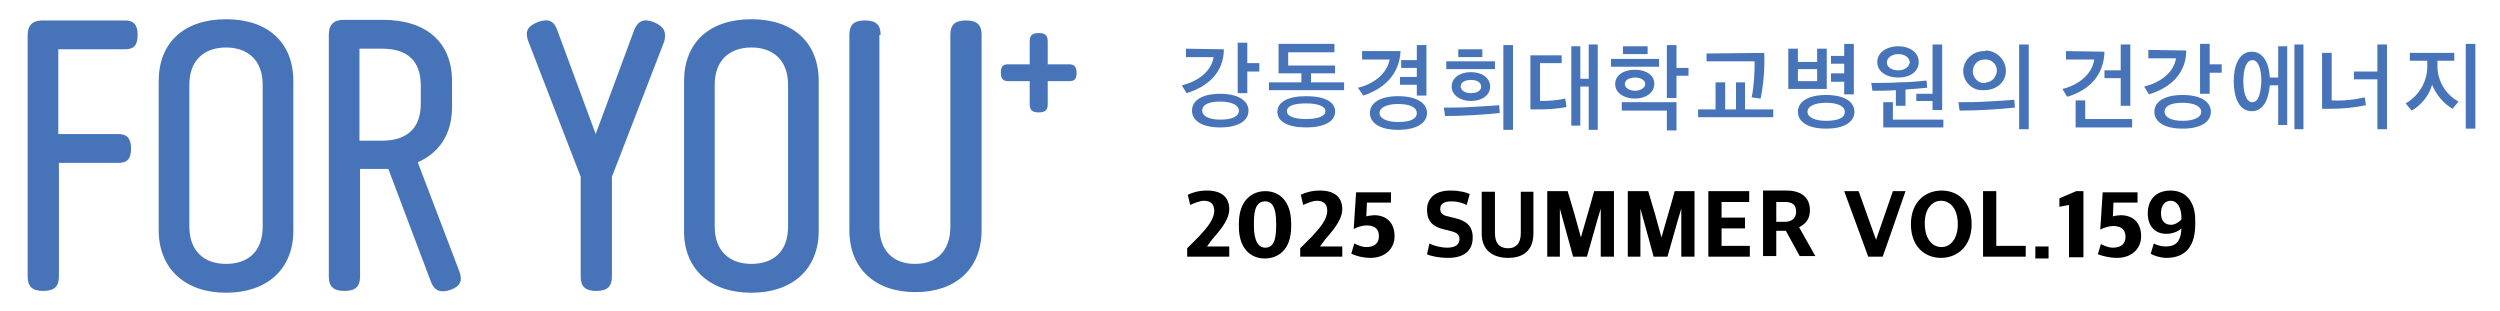 <?xml version="1.0" encoding="utf-8"?>
<!-- Generator: Adobe Illustrator 24.3.0, SVG Export Plug-In . SVG Version: 6.00 Build 0)  -->
<svg version="1.1" id="레이어_1" xmlns="http://www.w3.org/2000/svg" xmlns:xlink="http://www.w3.org/1999/xlink" x="0px"
	 y="0px" viewBox="0 0 415.9 51.8" style="enable-background:new 0 0 415.9 51.8;" xml:space="preserve">
<style type="text/css">
	.st0{fill:#4774B9;}
</style>
<g>
	<g id="레이어_7-2">
		<g>
			<g>
				<path class="st0" d="M409,16.9c-2.2-1.2-3.6-3.6-3.5-6.1v-0.7h2.8V8.8h-7.4v1.3h2.9v0.7c0.1,2.6-1.3,5.1-3.6,6.4l1,1.2
					c1.6-0.9,2.9-2.5,3.4-4.3c0.7,1.7,1.9,3.1,3.4,4L409,16.9z"/>
				<rect x="410.2" y="7.3" class="st0" width="1.6" height="14.1"/>
			</g>
			<g>
				<polygon class="st0" points="391.6,13.2 395.5,13.2 395.5,21.5 397.1,21.5 397.1,7.4 395.5,7.4 395.5,11.9 391.6,11.9 				"/>
				<path class="st0" d="M393.4,16.2c-1.8,0.4-3.6,0.6-5.5,0.5V8.8h-1.6v9.3h1.4c2,0,4-0.2,5.9-0.6L393.4,16.2z"/>
			</g>
			<g>
				<rect x="381.7" y="7.4" class="st0" width="1.5" height="14.1"/>
				<path class="st0" d="M379,7.7v5.2h-1.4c-0.1-2.4-1.1-4.3-3-4.3c-2.1,0-3,2.3-3,4.9c0,2.7,0.9,5,3,5c1.9,0,2.8-1.9,3-4.3h1.4v6.6
					h1.5V7.7H379z M374.7,17c-1,0-1.5-1.5-1.5-3.5s0.5-3.5,1.5-3.5s1.5,1.5,1.5,3.5C376.1,15.6,375.7,17,374.7,17z"/>
			</g>
			<g>
				<polygon class="st0" points="369.6,12.1 369.6,10.7 367.6,10.7 367.6,7.3 366,7.3 366,15.6 367.6,15.6 367.6,12.1 				"/>
				<path class="st0" d="M357.4,8.3v1.4h4.6c-0.4,2.5-2.8,4.1-5.3,4.7l0.8,1.3c3.6-1.1,6.2-3.5,6.2-7.3L357.4,8.3L357.4,8.3z"/>
				<path class="st0" d="M363.1,15.8c-3,0-4.7,1.1-4.7,2.8s1.7,2.8,4.7,2.8s4.7-1.1,4.7-2.8C367.8,16.9,366.1,15.8,363.1,15.8z
					 M363.1,20.1c-1.9,0-3-0.6-3-1.5c0-1,1.1-1.5,3-1.5s3.1,0.6,3.1,1.5S365,20.1,363.1,20.1L363.1,20.1z"/>
			</g>
			<g>
				<polygon class="st0" points="354.7,21.2 354.7,19.8 346.9,19.8 346.9,16.7 345.3,16.7 345.3,21.2 				"/>
				<polygon class="st0" points="354.4,17.6 354.4,7.4 352.8,7.4 352.8,11.7 350.1,11.7 350.1,13 352.8,13 352.8,17.6 				"/>
				<path class="st0" d="M343.7,8.5v1.4h4.7c-0.4,2.6-2.8,4.3-5.3,4.9l0.8,1.3c3.7-1.1,6.1-3.6,6.2-7.5L343.7,8.5z"/>
			</g>
		</g>
		<g>
			<g>
				<path class="st0" d="M330.2,8.5c-1.9-0.1-3.5,1.4-3.6,3.2l0,0v0.1c0,1.8,1.5,3.3,3.3,3.2l0,0c0.1,0,0.2,0,0.2,0
					c2,0,3.6-1.3,3.6-3.2s-1.6-3.4-3.4-3.4C330.4,8.5,330.3,8.5,330.2,8.5z M330.2,13.8c-1,0.1-1.9-0.7-2-1.8l0,0v-0.1
					c0-1.1,0.8-2,1.9-2h0.1c1.1-0.1,2,0.8,2,1.8s-0.8,2-1.8,2C330.4,13.8,330.3,13.8,330.2,13.8L330.2,13.8z"/>
				<rect x="335.9" y="7.4" class="st0" width="1.6" height="14.1"/>
				<path class="st0" d="M335.1,16.6c-1.2,0.1-2.8,0.2-4.7,0.3c-1.6,0.1-3.1,0.1-4.6,0.1l0.2,1.4c3.1,0,6.2-0.2,9.2-0.5L335.1,16.6z
					"/>
			</g>
			<g>
				<polygon class="st0" points="318.8,16.8 321.5,16.8 321.5,18.3 323.1,18.3 323.1,7.4 321.5,7.4 321.5,15.6 318.8,15.6 				"/>
				<polygon class="st0" points="323.3,21.2 323.3,19.9 314.9,19.9 314.9,17 313.3,17 313.3,21.2 				"/>
				<path class="st0" d="M317,17.6v-2.7c1.2-0.1,2.4-0.2,3.6-0.3l-0.1-1.2c-1.2,0.1-2.7,0.3-4.6,0.3c-1.5,0.1-3,0.1-4.6,0.1l0.2,1.3
					c1.3,0,2.6,0,3.9-0.1v2.6H317z"/>
				<path class="st0" d="M315.8,7.7c-2,0-3.5,1.1-3.5,2.6c0,1.6,1.5,2.6,3.5,2.6s3.4-1,3.4-2.6C319.2,8.8,317.8,7.7,315.8,7.7z
					 M315.8,11.7c-1.2,0-1.9-0.6-1.9-1.3s0.7-1.4,1.9-1.4c1.1,0,1.9,0.6,1.9,1.4C317.6,11.1,316.9,11.7,315.8,11.7L315.8,11.7z"/>
			</g>
			<g>
				<path class="st0" d="M302.3,8.1v2.2h-3.2V8.1h-1.6v6.7h6.4V8.1H302.3z M302.3,13.5h-3.2v-2h3.2V13.5z"/>
				<path class="st0" d="M303.8,15.8c-3,0-4.7,1.1-4.7,2.8s1.7,2.8,4.7,2.8s4.7-1.1,4.7-2.8C308.5,16.9,306.8,15.8,303.8,15.8z
					 M303.8,20.1c-1.9,0-3.1-0.6-3.1-1.5s1.1-1.5,3.1-1.5s3.1,0.6,3.1,1.5C306.9,19.6,305.8,20.1,303.8,20.1z"/>
				<polygon class="st0" points="308.4,7.3 306.8,7.3 306.8,9.3 304.6,9.3 304.6,10.6 306.8,10.6 306.8,12.2 304.6,12.2 304.6,13.6 
					306.8,13.6 306.8,15.7 308.4,15.7 				"/>
			</g>
			<g>
				<path class="st0" d="M283.9,8.9v1.3h8c0,2-0.1,4.1-0.5,6l1.5,0.2c0.5-2.5,0.7-5.1,0.6-7.6L283.9,8.9z"/>
				<polygon class="st0" points="295,19.5 295,18.2 290.3,18.2 290.3,13.7 288.8,13.7 288.8,18.2 287,18.2 287,13.7 285.4,13.7 
					285.4,18.2 282.5,18.2 282.5,19.5 				"/>
			</g>
			<g>
				<polygon class="st0" points="280.9,12.6 280.9,11.3 278.9,11.3 278.9,7.5 277.3,7.5 277.3,16.3 278.9,16.3 278.9,12.6 				"/>
				<polygon class="st0" points="269.8,17 269.8,18.4 277.3,18.4 277.3,21.7 278.9,21.7 278.9,17 				"/>
				<rect x="268" y="9.8" class="st0" width="8" height="1.3"/>
				<path class="st0" d="M272,11.6c-1.9,0-3.3,0.9-3.3,2.4c0,1.4,1.4,2.4,3.3,2.4c1.8,0,3.2-1,3.2-2.4
					C275.3,12.6,273.9,11.6,272,11.6z M272,15.1c-0.9,0-1.7-0.5-1.7-1.1c0-0.7,0.8-1.1,1.7-1.1c0.9,0,1.7,0.4,1.7,1.1
					C273.7,14.6,272.9,15.1,272,15.1L272,15.1z"/>
				<rect x="270" y="7.7" class="st0" width="4.1" height="1.3"/>
			</g>
			<g>
				<polygon class="st0" points="265.8,21.6 265.8,7.4 264.3,7.4 264.3,13.1 262.9,13.1 262.9,7.7 261.4,7.7 261.4,20.9 262.9,20.9 
					262.9,14.4 264.3,14.4 264.3,21.6 				"/>
				<path class="st0" d="M260.4,16.4c-1.4,0.3-2.8,0.4-4.2,0.4v-6.3c1.2,0,2.4,0,3.6,0V9.2h-5.2v9h1.4c1.6,0,3.1-0.1,4.6-0.4
					L260.4,16.4z"/>
			</g>
			<g>
				<rect x="250.1" y="7.5" class="st0" width="1.6" height="14.1"/>
				<rect x="240.6" y="10.2" class="st0" width="8.1" height="1.3"/>
				<rect x="242.6" y="8.2" class="st0" width="4" height="1.3"/>
				<path class="st0" d="M249.4,17.5c-1.2,0.1-2.7,0.2-4.7,0.3c-1.6,0.1-3.1,0.1-4.5,0.1l0.2,1.4c3.1,0,6.1-0.2,9.1-0.5L249.4,17.5z
					"/>
				<path class="st0" d="M244.7,12c-1.9,0-3.2,1-3.2,2.4s1.4,2.4,3.2,2.4c1.9,0,3.2-1,3.2-2.4C247.9,13,246.6,12,244.7,12z
					 M244.7,15.5c-1,0-1.7-0.5-1.7-1.1c0-0.7,0.7-1.1,1.7-1.1s1.7,0.4,1.7,1.1C246.4,15.1,245.7,15.5,244.7,15.5z"/>
			</g>
			<g>
				<polygon class="st0" points="237.3,15.9 237.3,7.5 235.7,7.5 235.7,10 233.1,10 233.1,11.3 235.7,11.3 235.7,12.8 232.9,12.8 
					232.9,14.1 235.7,14.1 235.7,15.9 				"/>
				<path class="st0" d="M226.6,8.5v1.4h4.6c-0.5,2.4-2.7,4.1-5.3,4.7l0.9,1.3c3.6-1.2,6-3.6,6.2-7.4H226.6z"/>
				<path class="st0" d="M232.6,16c-3,0-4.7,1.1-4.7,2.8c0,1.7,1.7,2.8,4.7,2.8s4.8-1.1,4.8-2.8S235.6,16,232.6,16z M232.6,20.3
					c-1.9,0-3.1-0.6-3.1-1.5s1.2-1.5,3.1-1.5c2,0,3.1,0.6,3.1,1.5C235.7,19.8,234.6,20.3,232.6,20.3z"/>
			</g>
			<g>
				<polygon class="st0" points="222.1,12.2 222.1,10.9 214.3,10.9 214.3,8.7 222,8.7 222,7.3 212.7,7.3 212.7,12.2 216.5,12.2 
					216.5,13.7 211.1,13.7 211.1,15 223.6,15 223.6,13.7 218.1,13.7 218.1,12.2 				"/>
				<path class="st0" d="M217.3,16c-3.1,0-4.8,1-4.8,2.6s1.7,2.6,4.8,2.6c3,0,4.8-1,4.8-2.6C222.2,17,220.4,16,217.3,16z
					 M217.3,19.8c-1.9,0-3.2-0.4-3.2-1.3s1.2-1.3,3.2-1.3s3.2,0.5,3.2,1.3S219.3,19.8,217.3,19.8z"/>
			</g>
			<g>
				<polygon class="st0" points="209.5,11.9 209.5,10.5 207.5,10.5 207.5,7.1 205.9,7.1 205.9,15.5 207.5,15.5 207.5,11.9 				"/>
				<path class="st0" d="M197.3,8.1v1.4h4.6c-0.4,2.5-2.8,4.1-5.3,4.7l0.8,1.3c3.6-1.1,6.2-3.5,6.2-7.3L197.3,8.1z"/>
				<path class="st0" d="M203,15.6c-3,0-4.7,1.1-4.7,2.8c0,1.7,1.7,2.8,4.7,2.8s4.7-1.1,4.7-2.8C207.7,16.7,205.9,15.6,203,15.6z
					 M203,19.9c-1.9,0-3-0.6-3-1.5c0-1,1.1-1.5,3-1.5s3.1,0.6,3.1,1.5C206.1,19.4,204.9,19.9,203,19.9z"/>
			</g>
		</g>
	</g>
	<g>
		<g>
			<path d="M361.1,31.7c-2.5,0-3.8,1.6-3.8,3.8c0,2.1,1.2,3.4,3.1,3.4c1,0,2-0.4,2.5-0.9c-0.1,2.6-1.3,3-2.7,3
				c-0.7,0-1.6-0.3-1.9-0.5l-0.5,1.7c0.4,0.3,1.6,0.7,2.6,0.7c2.5,0,4.8-1.2,4.8-5.6v-0.7C365.2,33.5,363.6,31.7,361.1,31.7
				 M361.1,33.4c1.1,0,1.8,1.1,1.8,2.8v0.3c-0.3,0.4-1.1,0.9-1.7,0.9c-1,0-1.7-0.6-1.7-1.9C359.5,34.1,360.2,33.4,361.1,33.4
				 M352.2,42.9c2.4,0,4-1.5,4-3.6c0-2.3-1.4-3.5-3.4-3.5c-0.3,0-1,0.1-1.3,0.2l0.1-2.3h4V32h-5.8l-0.4,6.2c0.5-0.3,1.5-0.6,2.1-0.6
				c1.3,0,2.1,0.5,2.1,1.8c0,1.2-0.8,1.8-2.1,1.8c-0.7,0-1.4-0.3-2-0.6l-0.5,1.7C349.8,42.6,351,42.9,352.2,42.9 M344.2,42.8h2.4
				v-11h-1.2l-2.8,1.2v1.4l1.6-0.3V42.8z M338.6,43h2.2v-2h-2.2V43z M329.9,42.7h7.1v-1.8h-4.9v-9.1h-2.2V42.7z M322.9,42.9
				c2.7,0,5.1-1.9,5.1-5.6c0-3.9-2.4-5.6-5-5.6c-2.7,0-5.1,1.9-5.1,5.6C317.9,41.1,320.3,42.9,322.9,42.9 M323,41.1
				c-1.6,0-2.8-1.4-2.8-4c0-2.3,1.2-3.7,2.7-3.7c1.6,0,2.8,1.4,2.8,3.9C325.7,39.7,324.5,41.1,323,41.1 M313.2,42.7
				c1.3-3.6,2.5-7.2,3.8-10.9h-2.1c-0.9,2.7-1.9,5.4-2.8,8.1l0,0l-2.9-8.1h-2.4l4,10.9H313.2z M299.3,37.8c1-0.5,1.8-1.3,1.8-2.8
				c0-2.2-1.5-3.3-3.9-3.3h-3.9v10.9h2.2v-4.2h1.6l2.3,4.2h2.6L299.3,37.8L299.3,37.8z M295.5,36.9v-3.3h1.4c1.2,0,1.9,0.4,1.9,1.6
				c0,1.2-0.8,1.7-1.9,1.7H295.5z M284.2,42.7h6.9v-1.8h-4.7V38h3.9v-1.8h-3.9v-2.6h4.6v-1.8h-6.8V42.7z M270.9,42.7h2v-8l2.2,8h2.3
				c0.8-2.7,1.5-5.4,2.3-8l0,0v8h2.2V31.8h-3.3c-0.7,2.6-1.5,5.2-2.2,7.7l0,0c-0.7-2.6-1.4-5.1-2.2-7.7h-3.4v10.9H270.9z
				 M257.5,42.7h2v-8l2.2,8h2.3c0.8-2.7,1.5-5.4,2.3-8l0,0v8h2.2V31.8h-3.3c-0.7,2.6-1.5,5.2-2.2,7.7l0,0c-0.7-2.6-1.4-5.1-2.2-7.7
				h-3.4v10.9H257.5z M250.9,42.9c2.7,0,4.2-1.4,4.2-4.1v-6.9H253v6.9c0,1.8-0.9,2.5-2.1,2.5c-1.3,0-2.2-0.7-2.2-2.5v-6.9h-2.2v7
				C246.5,41.5,248.2,42.9,250.9,42.9 M240.9,42.9c2.8,0,4.1-1.3,4.1-3.4c0-2-1.2-2.8-2.9-3.2l-1.2-0.3c-1-0.2-1.3-0.6-1.3-1.3
				c0-0.8,0.7-1.2,1.8-1.2c1.2,0,2,0.3,2.6,0.6l0.5-1.8c-0.5-0.3-1.7-0.6-3.2-0.6c-2.6,0-3.9,1.3-3.9,3.2c0,1.9,1,2.8,2.6,3.2
				l1.2,0.3c1.2,0.3,1.6,0.6,1.6,1.4c0,0.8-0.6,1.4-2,1.4c-1.1,0-2.3-0.3-3-0.7l-0.4,1.8C238,42.6,239.4,42.9,240.9,42.9"/>
		</g>
		<g>
			<path d="M228,42.9c2.4,0,4-1.5,4-3.6c0-2.3-1.4-3.5-3.4-3.5c-0.3,0-1,0.1-1.3,0.2l0.1-2.3h4V32h-5.8l-0.4,6.1
				c0.5-0.3,1.5-0.6,2.1-0.6c1.3,0,2.1,0.5,2.1,1.8c0,1.2-0.8,1.8-2.1,1.8c-0.7,0-1.4-0.3-2-0.6l-0.5,1.7
				C225.6,42.6,226.8,42.9,228,42.9 M216.4,42.7h6.9V41h-3.7l0.8-1.1c0.9-1.1,2.9-3.1,2.9-5.1s-1.3-3.1-3.7-3.1
				c-1.3,0-2.4,0.3-3.2,0.7l0.4,1.7c0.6-0.3,1.7-0.7,2.2-0.7c1.1,0,1.8,0.4,1.8,1.7s-1.1,2.7-2.5,4.2l-2,2v1.4H216.4z M210.4,43
				c2.2,0,4.4-1.4,4.4-5.3v-0.5c0-3.9-2.1-5.4-4.3-5.4s-4.4,1.5-4.4,5.4v0.5C206.1,41.4,208.1,43,210.4,43 M210.5,41.2
				c-1.2,0-1.9-1.2-1.9-3.6V37c0-2.5,0.6-3.5,1.9-3.5c1.2,0,1.8,1.1,1.8,3.6v0.6C212.3,40.2,211.7,41.2,210.5,41.2 M197.6,42.7h6.9
				V41h-3.7l0.8-1.1c0.9-1.1,2.9-3.1,2.9-5.1s-1.3-3.1-3.7-3.1c-1.3,0-2.4,0.3-3.2,0.7l0.4,1.7c0.6-0.3,1.7-0.7,2.2-0.7
				c1.1,0,1.8,0.4,1.8,1.7s-1.1,2.7-2.5,4.2l-2,2v1.4H197.6z"/>
		</g>
	</g>
</g>
<path class="st0" d="M174.3,10.7V6.9c0-1-0.4-1.4-1.5-1.4s-1.5,0.4-1.5,1.4v3.8h-3.6c-0.9,0-1.2,0.4-1.2,1.4c0,1,0.4,1.4,1.2,1.4
	h3.6v3.8c0,1,0.4,1.4,1.5,1.4s1.5-0.4,1.5-1.4v-3.8h3.6c0.9,0,1.2-0.4,1.2-1.4c0-1-0.4-1.4-1.2-1.4H174.3z M146.5,5.8
	c0-1.6-0.7-2.4-2.6-2.4c-1.9,0-2.6,0.8-2.6,2.4v32.5c0,6.4,4.3,10.3,11,10.3s11-3.9,11-10.3V5.8c0-1.6-0.7-2.4-2.6-2.4
	c-1.9,0-2.6,0.8-2.6,2.4v31.9c0,4.1-2.3,6.2-5.9,6.2c-3.5,0-5.9-2.1-5.9-6.2V5.8z M125,43.9c-3.6,0-6.1-2.1-6.1-6.2V14.1
	c0-4.1,2.5-6.2,6.1-6.2c3.6,0,6.1,2.1,6.1,6.2v23.6C131.1,41.9,128.6,43.9,125,43.9 M125,48.7c6.8,0,11.2-3.9,11.2-10.3V13.5
	c0-6.4-4.2-10.3-11.2-10.3c-7,0-11.2,3.9-11.2,10.3v24.8C113.7,44.7,118.1,48.7,125,48.7 M108.8,3.7c-1.7-0.7-2.7-0.2-3.3,1.3
	l-6.4,17.3L92.7,5c-0.5-1.5-1.5-2-3.3-1.3c-1.7,0.7-2.1,1.6-1.5,3.2l8.7,22.5V46c0,1.6,0.7,2.4,2.6,2.4c1.9,0,2.6-0.8,2.6-2.4V29.4
	l8.7-22.5C110.9,5.4,110.5,4.4,108.8,3.7 M63.6,8.1c4,0,6.4,1.9,6.4,6.1v3.1c0,4.2-2.5,6.1-6.4,6.1h-3.8V8.1H63.6z M69.5,27
	c3.6-1.6,5.7-4.7,5.7-9.2v-4.3c0-6.4-4.2-10.2-11.5-10.2h-6.5c-1.7,0-2.5,0.8-2.5,2.5V46c0,1.6,0.7,2.4,2.6,2.4s2.6-0.8,2.6-2.4
	V28.1h3.8h0.9l7.1,18.8c0.6,1.5,1.6,1.9,3.3,1.3c1.6-0.6,2-1.5,1.4-3.1L69.5,27z M37.6,43.9c-3.6,0-6.1-2.1-6.1-6.2V14.1
	c0-4.1,2.5-6.2,6.1-6.2c3.6,0,6.1,2.1,6.1,6.2v23.6C43.7,41.9,41.2,43.9,37.6,43.9 M37.6,48.7c6.8,0,11.2-3.9,11.2-10.3V13.5
	c0-6.4-4.2-10.3-11.2-10.3c-7,0-11.2,3.9-11.2,10.3v24.8C26.4,44.7,30.8,48.7,37.6,48.7 M7.2,48.4c1.9,0,2.6-0.8,2.6-2.4V27.1h9.9
	c1.5,0,2.1-0.7,2.1-2.4c0-1.7-0.7-2.4-2.1-2.4H9.7V8.2h11.1c1.5,0,2.1-0.7,2.1-2.4s-0.7-2.4-2.1-2.4H7.1c-1.7,0-2.5,0.8-2.5,2.5V46
	C4.6,47.6,5.3,48.4,7.2,48.4"/>
</svg>

